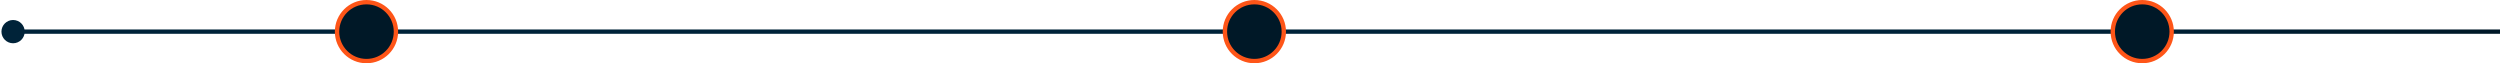 <svg xmlns="http://www.w3.org/2000/svg" width="1146" height="29" viewBox="0 0 1146 29" fill="none"><path d="M0.667 14.5C0.667 17.445 3.054 19.833 6 19.833C8.946 19.833 11.333 17.445 11.333 14.5C11.333 11.555 8.946 9.167 6 9.167C3.054 9.167 0.667 11.555 0.667 14.5ZM6 15.5H1146V13.5H6V15.5Z" fill="url(#paint0_linear_598_6593)"></path><circle cx="168" cy="14.5" r="13.5" fill="#001827" stroke="#FE5518" stroke-width="2"></circle><circle cx="575" cy="14.5" r="13.5" fill="#001827" stroke="#FE5518" stroke-width="2"></circle><circle cx="982" cy="14.5" r="13.5" fill="#001827" stroke="#FE5518" stroke-width="2"></circle><defs><linearGradient id="paint0_linear_598_6593" x1="934" y1="15" x2="1146" y2="15" gradientUnits="userSpaceOnUse"><stop stop-color="#002339"></stop><stop offset="1" stop-color="#001827"></stop></linearGradient></defs></svg>